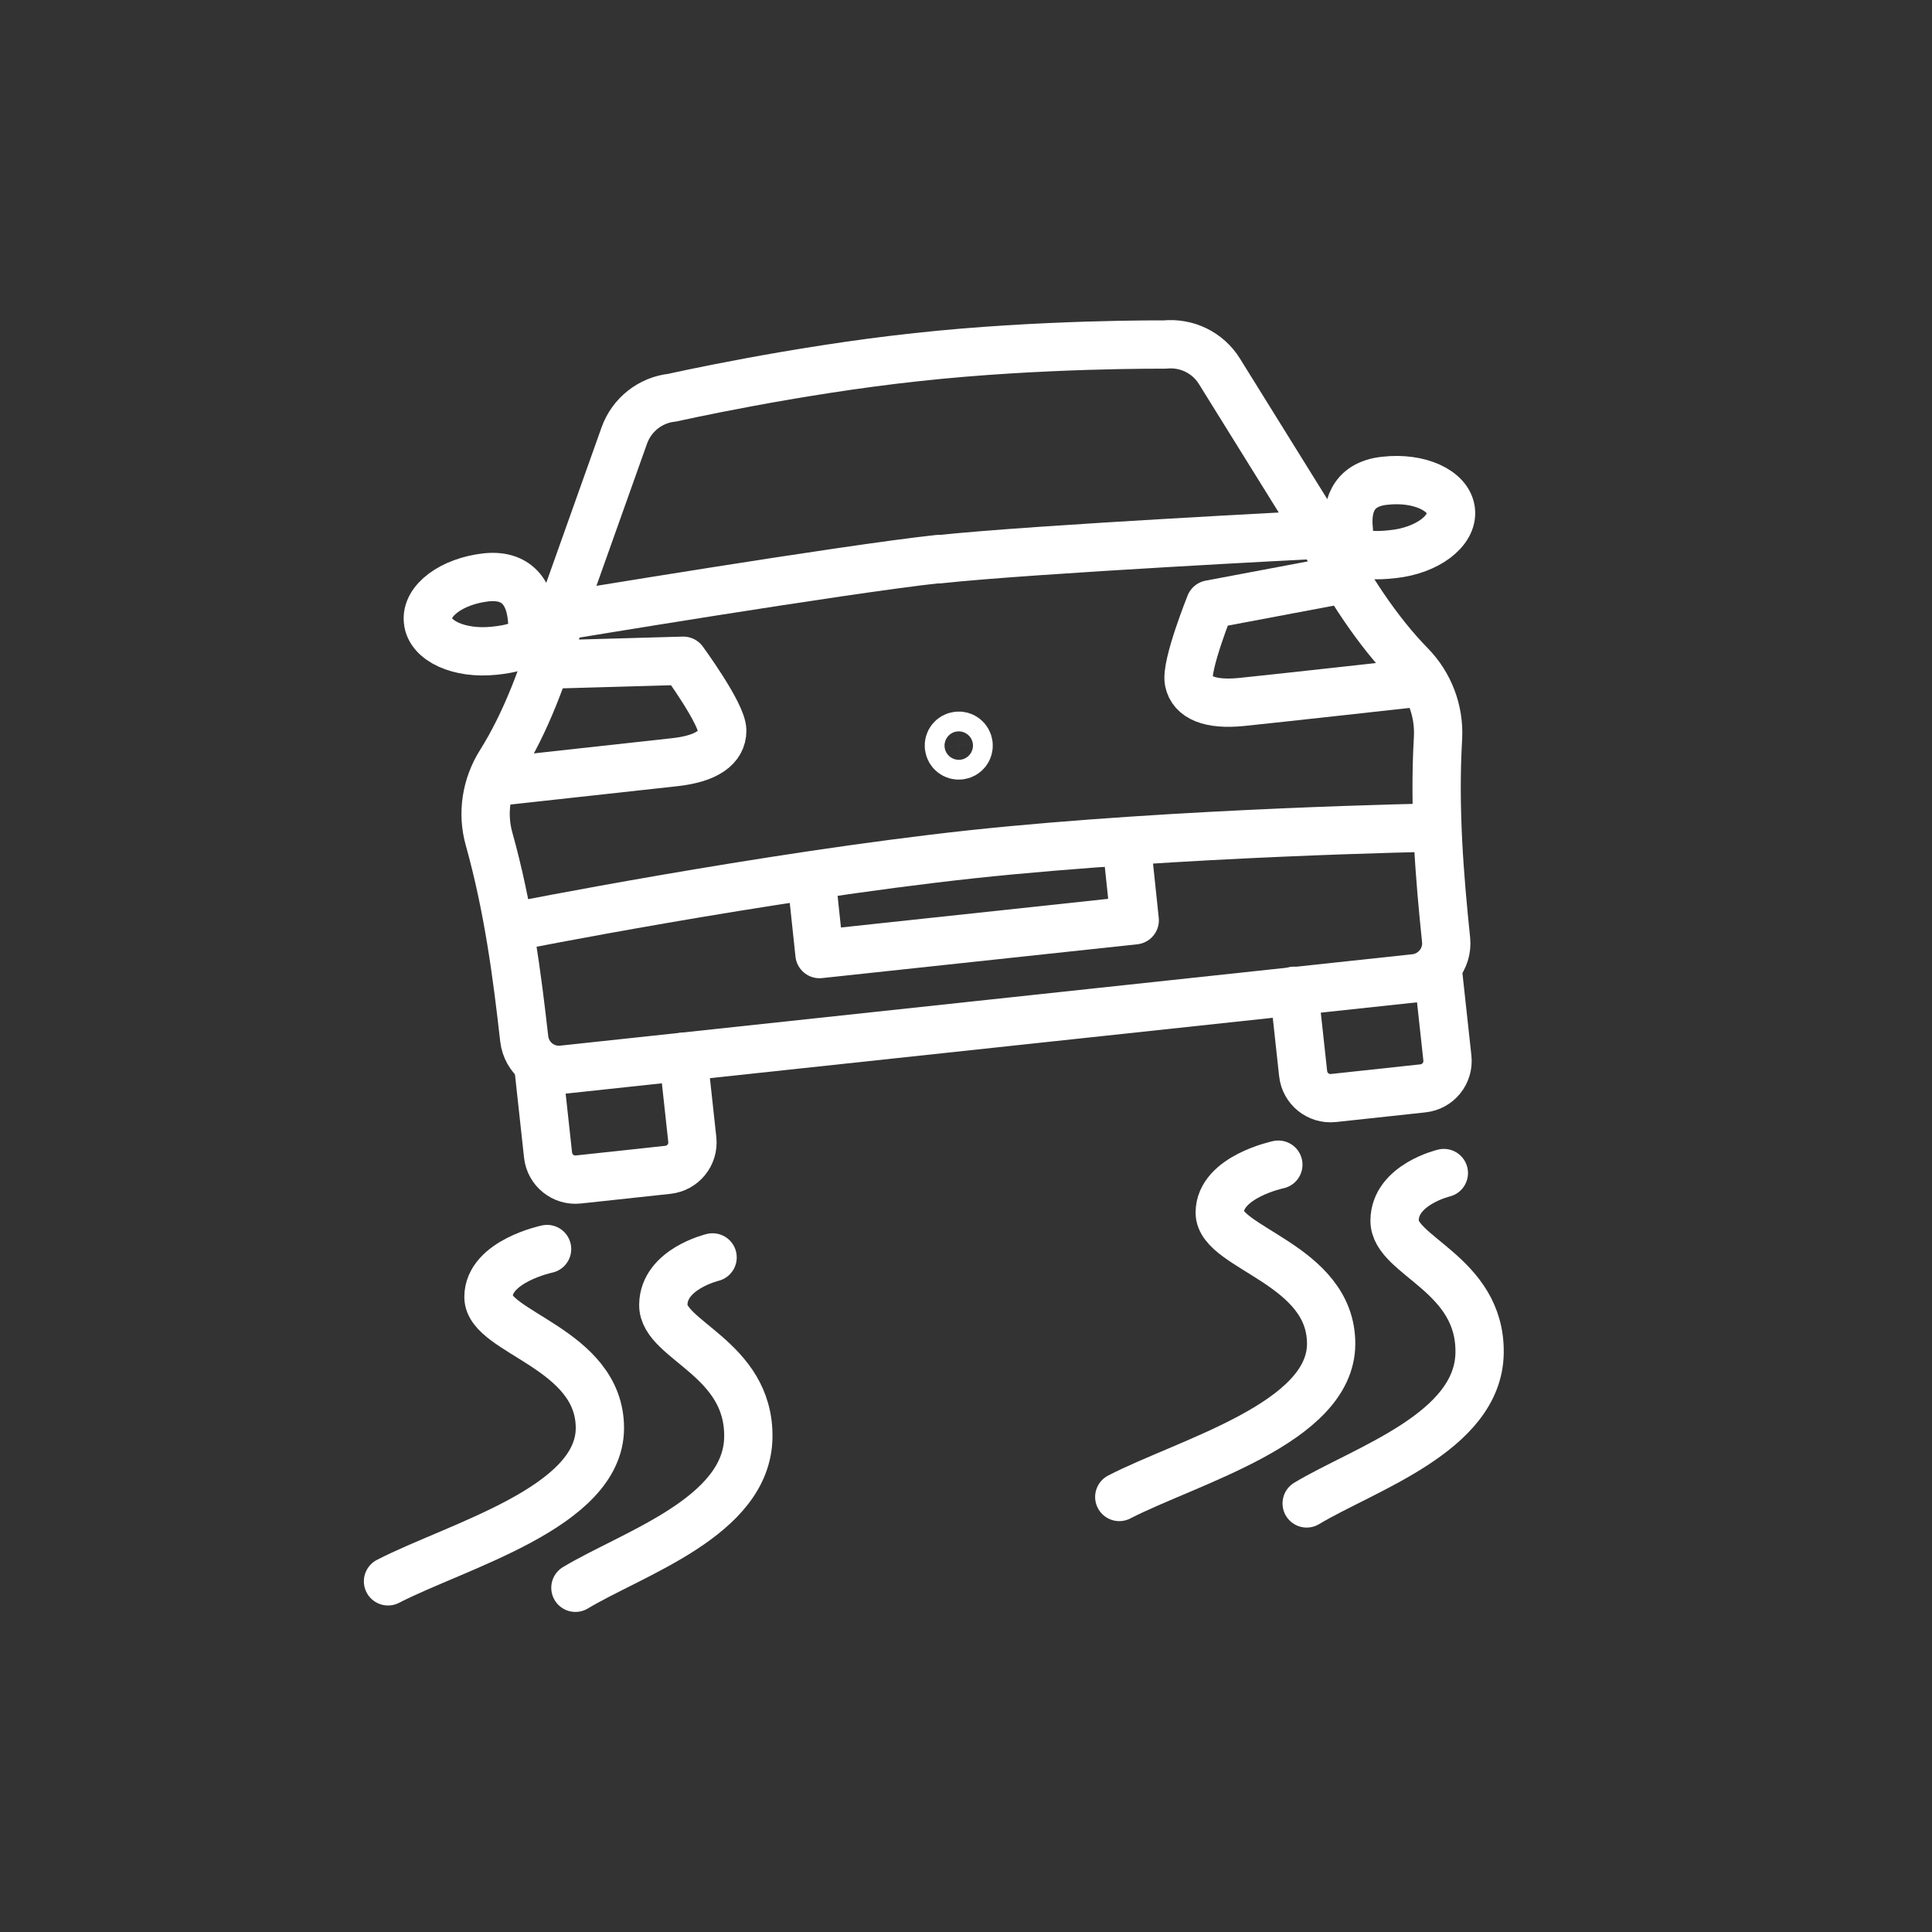 <?xml version="1.0" encoding="UTF-8"?>
<svg id="Layer_1" data-name="Layer 1" xmlns="http://www.w3.org/2000/svg" width="60" height="60" viewBox="0 0 60 60">
  <rect x="0" y="0" width="60" height="60" fill="#333333" stroke="none"/>
  <defs>
    <style>
      .cls-1 {
        fill: none;
        stroke: #fff;
        stroke-linecap: round;
        stroke-linejoin: round;
        stroke-width: 1.5px;
      }
    </style>
  </defs>
  <path class="cls-1" d="M39.7,36.17s-1.82.38-1.82,1.49,3.46,1.6,3.46,4.07-4.45,3.66-6.58,4.76"/>
  <path class="cls-1" d="M44.84,36.43s-1.52.36-1.53,1.47c-.02,1.11,2.68,1.65,2.64,4.12s-3.59,3.6-5.37,4.67"/>
  <path class="cls-1" d="M16.99,38.79s-1.82.38-1.82,1.49,3.46,1.6,3.46,4.07-4.45,3.66-6.58,4.76"/>
  <path class="cls-1" d="M22.13,39.05s-1.52.36-1.53,1.47c-.02,1.11,2.68,1.65,2.64,4.12s-3.59,3.6-5.37,4.67"/>
  <path class="cls-1" d="M30.08,23.12c.02.17-.1.32-.27.34-.17.02-.32-.1-.34-.27s.1-.32.27-.34c.17-.02.32.1.34.27Z"/>
  <path class="cls-1" d="M16.74,33.3l.28,2.57c.05.47.47.81.94.76l2.78-.3c.47-.05.81-.47.76-.94l-.28-2.57"/>
  <path class="cls-1" d="M16.52,19.2c.07.63-.11.9-1.18,1.01-1.07.11-1.99-.3-2.05-.93-.07-.63.74-1.23,1.81-1.35,1.07-.11,1.36.64,1.42,1.27Z"/>
  <path class="cls-1" d="M29.15,17.37c2.95-.32,11.87-.77,11.87-.77l-3.15-5.07c-.36-.58-1.02-.9-1.7-.83,0,0-3.86-.03-7.69.39-3.83.41-7.6,1.26-7.6,1.26-.68.07-1.26.53-1.49,1.17l-2,5.62s8.8-1.46,11.76-1.78Z"/>
  <path class="cls-1" d="M41.02,16.61c.86,1.63,1.78,3.02,2.78,4.04.59.6.9,1.42.86,2.25-.13,2.22.05,4.36.25,6.29.06.59-.37,1.12-.96,1.19l-13.24,1.42-13.24,1.42c-.59.06-1.12-.36-1.19-.96-.22-1.95-.49-4.05-1.09-6.2-.23-.81-.09-1.67.36-2.38.76-1.21,1.36-2.76,1.86-4.54"/>
  <path class="cls-1" d="M44.67,30.29l.28,2.57c.05.47-.29.89-.76.94l-2.78.3c-.47.05-.89-.29-.94-.76l-.28-2.57"/>
  <path class="cls-1" d="M41.88,16.47c.07.63.3.86,1.37.74,1.07-.11,1.88-.72,1.81-1.35-.07-.63-.99-1.05-2.05-.93-1.07.11-1.19.91-1.12,1.54Z"/>
  <path class="cls-1" d="M15.59,24.26s4.38-.48,5.37-.59c.99-.11,1.47-.46,1.47-.98,0-.52-1.21-2.17-1.21-2.17l-3.88.11"/>
  <path class="cls-1" d="M43.87,21.22s-4.32.48-5.31.58-1.54-.14-1.64-.64.66-2.39.66-2.39l3.82-.72"/>
  <path class="cls-1" d="M15.93,28.78s7.79-1.55,14.25-2.25c6.46-.69,14.4-.83,14.4-.83"/>
  <polyline class="cls-1" points="25.26 27.84 25.45 29.63 35.24 28.58 35.05 26.78"/>
</svg>